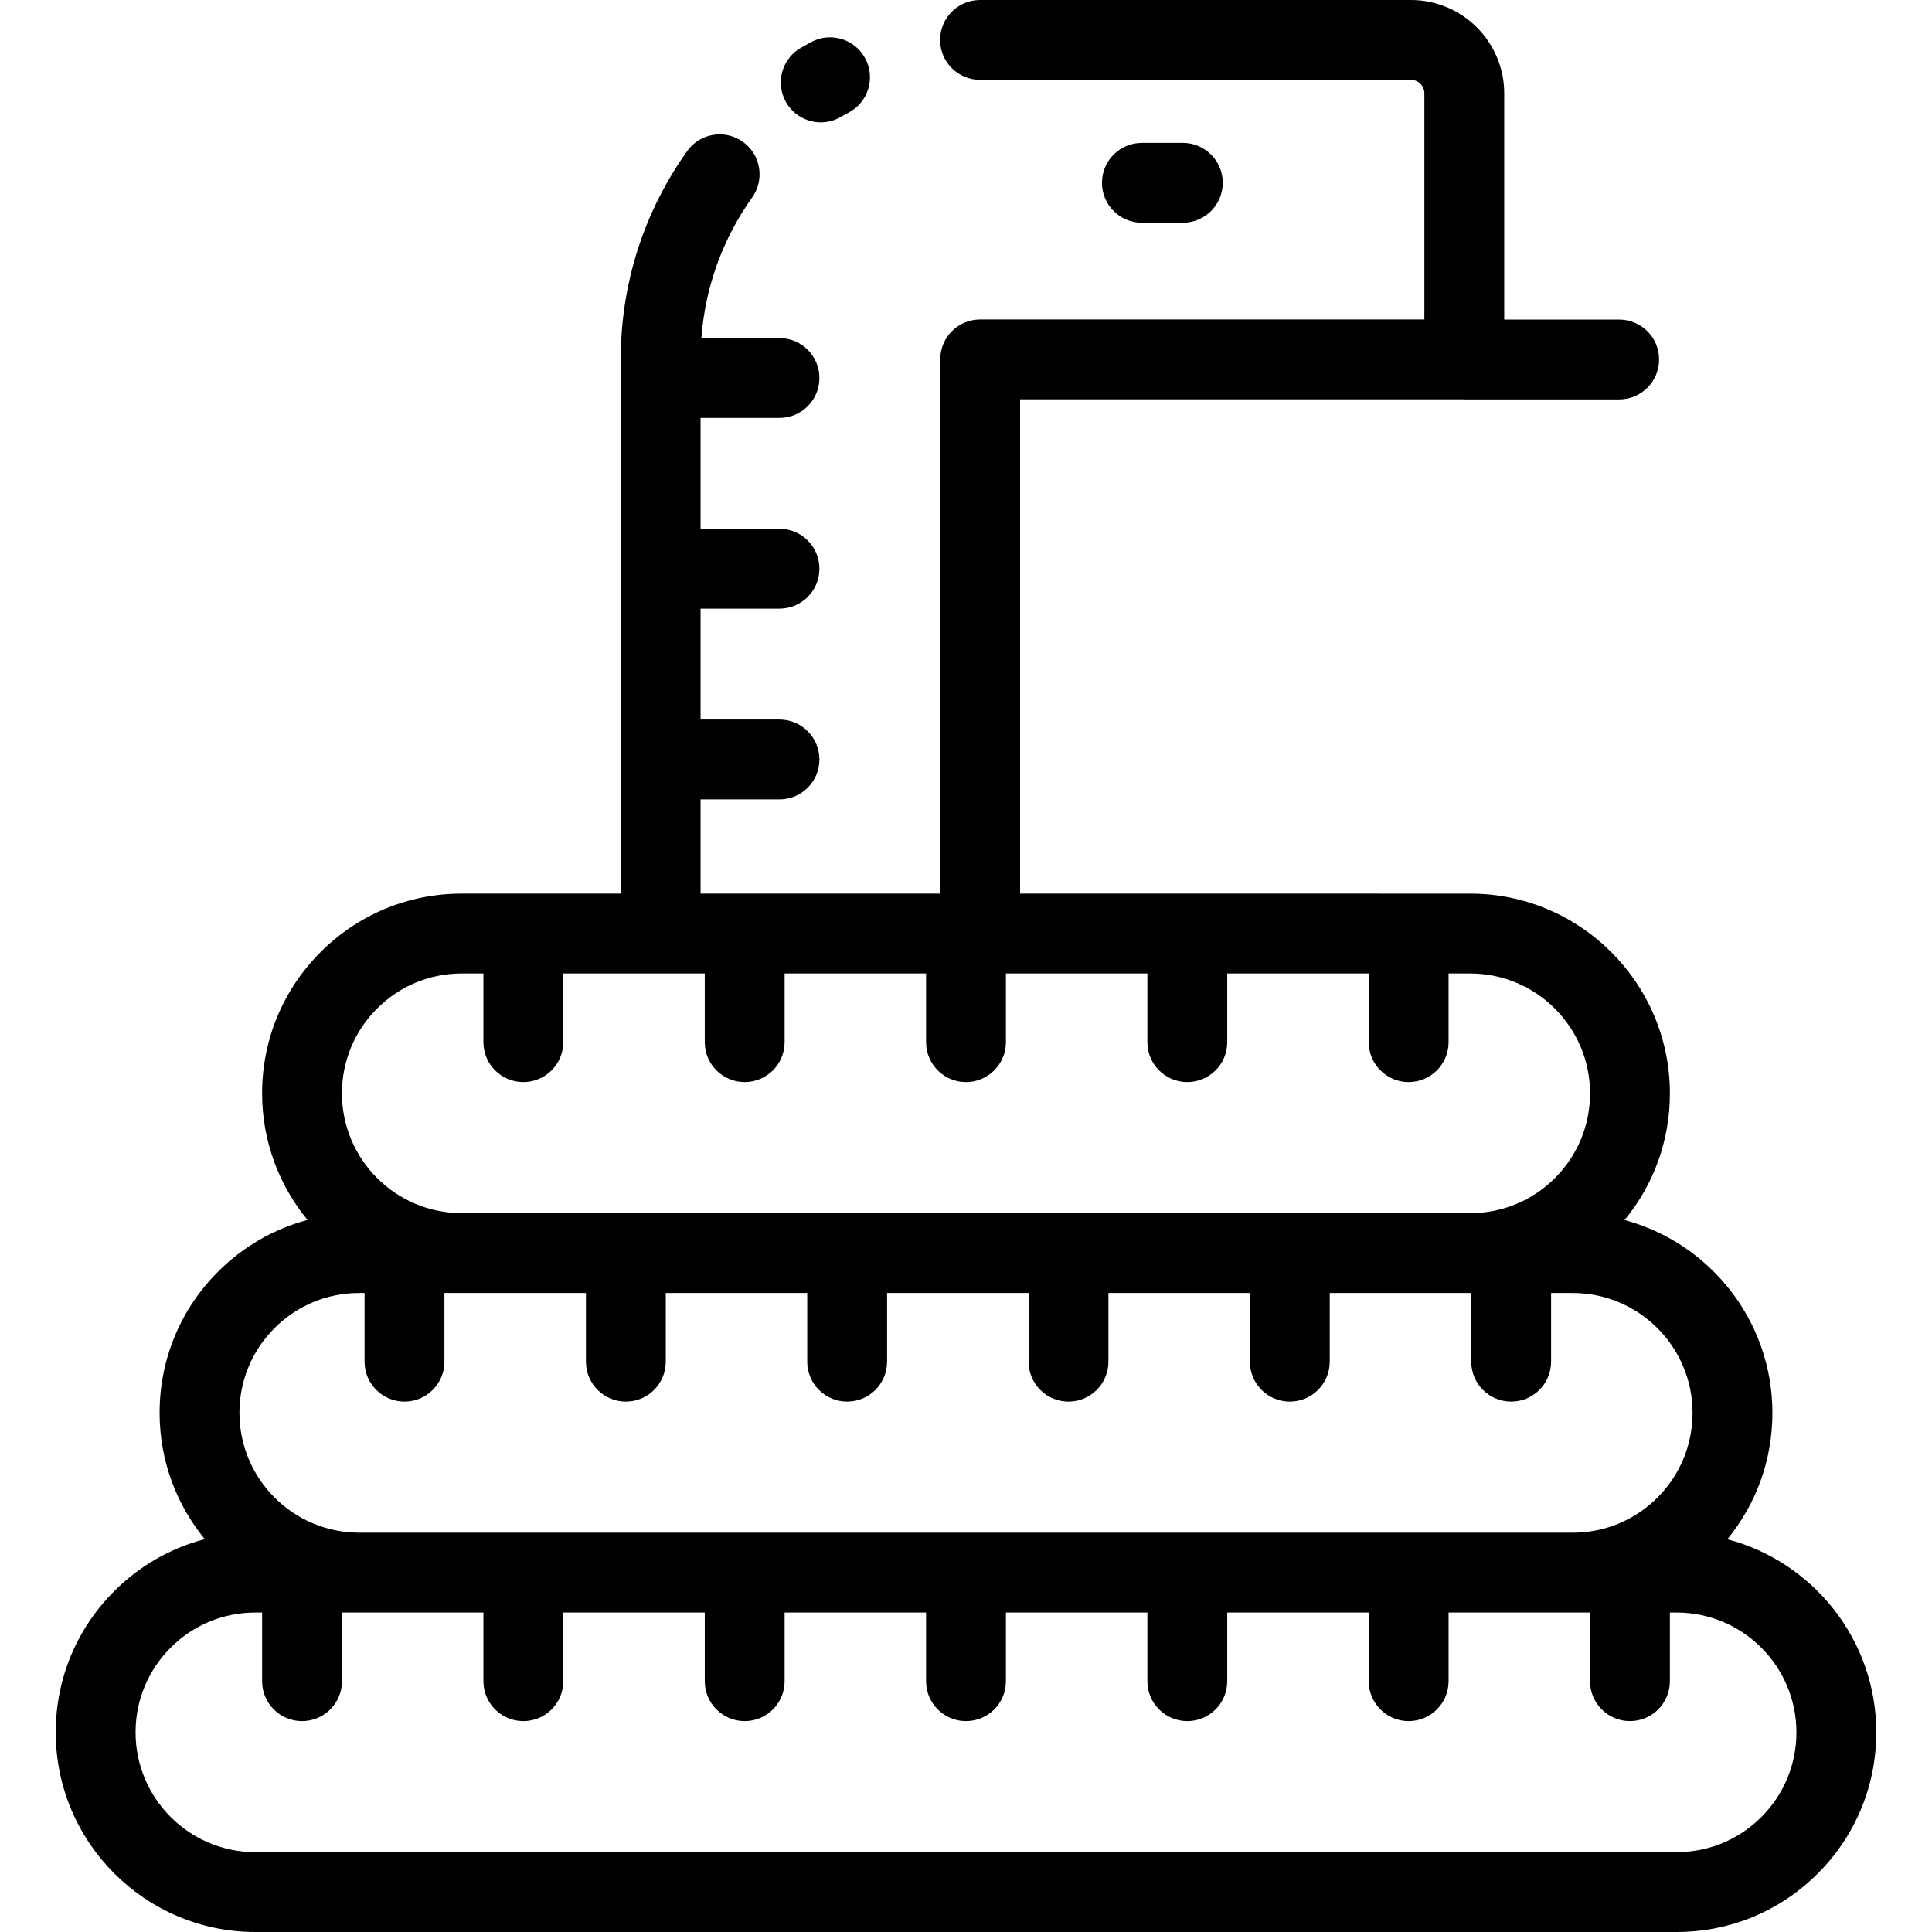 <?xml version="1.0" encoding="iso-8859-1"?>
<!-- Generator: Adobe Illustrator 19.0.0, SVG Export Plug-In . SVG Version: 6.00 Build 0)  -->
<svg version="1.1" id="Layer_1" xmlns="http://www.w3.org/2000/svg" xmlns:xlink="http://www.w3.org/1999/xlink" x="0px" y="0px"
	 viewBox="0 0 511.999 511.999" style="enable-background:new 0 0 511.999 511.999;" xml:space="preserve">
<g>
	<g>
		<path d="M229.309,15.499c-2.748-5.158-9.155-7.11-14.312-4.364c-0.936,0.499-1.863,1.013-2.78,1.542
			c-5.062,2.92-6.799,9.39-3.88,14.452c1.957,3.396,5.516,5.296,9.174,5.296c1.793,0,3.611-0.456,5.276-1.417
			c0.711-0.411,1.429-0.809,2.156-1.196C230.102,27.065,232.055,20.656,229.309,15.499z"/>
	</g>
</g>
<g>
	<g>
		<path d="M457.765,407.911c7.734-9.428,11.941-21.14,11.941-33.5c0-24.425-16.639-45.027-39.174-51.093
			c7.777-9.432,12.008-21.172,12.008-33.571c0-29.183-23.736-52.924-52.912-52.924h-16.317H314.65h-44.314V105.825h117.225
			c0.164,0.007,0.325,0.024,0.491,0.024h41.044c5.844,0,10.58-4.737,10.58-10.58s-4.737-10.58-10.58-10.58h-30.463V24.733
			C398.632,11.095,387.536,0,373.899,0H259.717c-5.844,0-10.58,4.737-10.58,10.58c0,5.844,4.737,10.58,10.58,10.58h114.181
			c1.969,0,3.572,1.603,3.572,3.572v59.931H259.754c-5.844,0-10.58,4.737-10.58,10.58v141.579h-51.822h-11.694v-24.974h20.915
			c5.844,0,10.58-4.737,10.58-10.58s-4.737-10.58-10.58-10.58h-20.915v-29.393h20.915c5.844,0,10.58-4.737,10.58-10.58
			c0-5.844-4.737-10.581-10.58-10.581h-20.915v-29.38h20.915c5.844,0,10.58-4.737,10.58-10.581c0-5.844-4.737-10.58-10.58-10.58
			H185.87c1.003-13.444,5.604-26.229,13.463-37.269c3.389-4.761,2.277-11.367-2.483-14.755s-11.367-2.278-14.755,2.483
			c-11.512,16.171-17.596,35.242-17.596,55.153v141.616h-25.808h-16.317c-14.13,0-27.418,5.505-37.406,15.493
			c-10,9.983-15.506,23.276-15.506,37.432c0,12.725,4.517,24.413,12.03,33.552c-8.879,2.368-17.024,7.026-23.697,13.7
			c-9.994,9.995-15.499,23.282-15.499,37.413c0,12.692,4.494,24.353,11.969,33.481c-8.997,2.342-17.249,7.034-23.998,13.782
			c-9.994,9.995-15.499,23.282-15.499,37.412c0,29.177,23.736,52.913,52.912,52.913h376.644c14.13,0,27.418-5.505,37.412-15.499
			c9.994-9.995,15.499-23.282,15.499-37.414C497.235,434.555,480.451,413.875,457.765,407.911z M99.923,267.286
			c5.998-5.998,13.97-9.302,22.45-9.302h5.737v18.199c0,5.844,4.737,10.58,10.58,10.58s10.58-4.737,10.58-10.58v-18.199h37.5v18.199
			c0,5.844,4.737,10.58,10.58,10.58c5.844,0,10.581-4.737,10.581-10.58v-18.199h37.488v18.199c0,5.844,4.737,10.58,10.58,10.58
			c5.844,0,10.58-4.737,10.58-10.58v-18.199h37.488v18.199c0,5.844,4.737,10.58,10.58,10.58c5.844,0,10.581-4.737,10.581-10.58
			v-18.199h37.5v18.199c0,5.844,4.737,10.58,10.58,10.58c5.844,0,10.58-4.737,10.58-10.58v-18.199h5.737
			c17.507,0,31.751,14.25,31.751,31.764c0,8.489-3.301,16.459-9.302,22.45c-5.998,5.998-13.97,9.302-22.45,9.302h-47.812h-58.648
			h-58.661h-58.648h-43.484c-17.508,0-31.751-14.243-31.751-31.751C90.622,281.251,93.923,273.276,99.923,267.286z M72.758,351.962
			c5.998-5.998,13.97-9.302,22.45-9.302h1.407v18.199c0,5.844,4.737,10.581,10.58,10.581c5.844,0,10.581-4.737,10.581-10.581V342.66
			h4.598h32.903v18.199c0,5.844,4.737,10.581,10.58,10.581s10.58-4.737,10.58-10.581V342.66h37.488v18.199
			c0,5.844,4.737,10.581,10.58,10.581s10.58-4.737,10.58-10.581V342.66h37.5v18.199c0,5.844,4.737,10.581,10.58,10.581
			c5.844,0,10.58-4.737,10.58-10.581V342.66h37.488v18.199c0,5.844,4.737,10.581,10.58,10.581c5.844,0,10.58-4.737,10.58-10.581
			V342.66h37.232h0.269v18.199c0,5.844,4.737,10.581,10.58,10.581c5.844,0,10.581-4.737,10.581-10.581V342.66h5.737
			c17.508,0,31.751,14.243,31.751,31.751c0,8.487-3.303,16.464-9.302,22.462c-5.998,5.998-13.97,9.302-22.45,9.302h-43.483H314.65
			h-58.649h-58.648h-58.661H95.207c-17.507,0-31.751-14.25-31.751-31.764C63.456,365.932,66.759,357.96,72.758,351.962z
			 M466.772,481.538c-5.998,5.998-13.97,9.302-22.45,9.302H67.678c-17.508,0-31.751-14.243-31.751-31.752
			c0-8.479,3.303-16.452,9.302-22.45c5.998-5.998,13.97-9.302,22.45-9.302h1.783v18.199c0,5.844,4.737,10.58,10.58,10.58
			c5.844,0,10.58-4.737,10.58-10.58v-18.199h4.585h32.903v18.199c0,5.844,4.737,10.58,10.58,10.58
			c5.844,0,10.581-4.737,10.581-10.58v-18.199h37.5v18.199c0,5.844,4.737,10.58,10.58,10.58s10.58-4.737,10.58-10.58v-18.199h37.488
			v18.199c0,5.844,4.737,10.58,10.58,10.58c5.844,0,10.581-4.737,10.581-10.58v-18.199h37.488v18.199
			c0,5.844,4.737,10.58,10.58,10.58c5.844,0,10.58-4.737,10.58-10.58v-18.199h37.5v18.199c0,5.844,4.737,10.58,10.58,10.58
			c5.844,0,10.581-4.737,10.581-10.58v-18.199h32.903h4.585v18.199c0,5.844,4.737,10.58,10.58,10.58
			c5.844,0,10.58-4.737,10.58-10.58v-18.199h1.783c17.507,0,31.751,14.243,31.751,31.751
			C476.075,467.566,472.77,475.54,466.772,481.538z"/>
	</g>
</g>
<g>
	<g>
		<path d="M313.46,37.865h-10.848c-5.844,0-10.581,4.737-10.581,10.58s4.737,10.58,10.581,10.58h10.848
			c5.844,0,10.581-4.737,10.581-10.58S319.304,37.865,313.46,37.865z"/>
	</g>
</g>
<g>
</g>
<g>
</g>
<g>
</g>
<g>
</g>
<g>
</g>
<g>
</g>
<g>
</g>
<g>
</g>
<g>
</g>
<g>
</g>
<g>
</g>
<g>
</g>
<g>
</g>
<g>
</g>
<g>
</g>
</svg>
